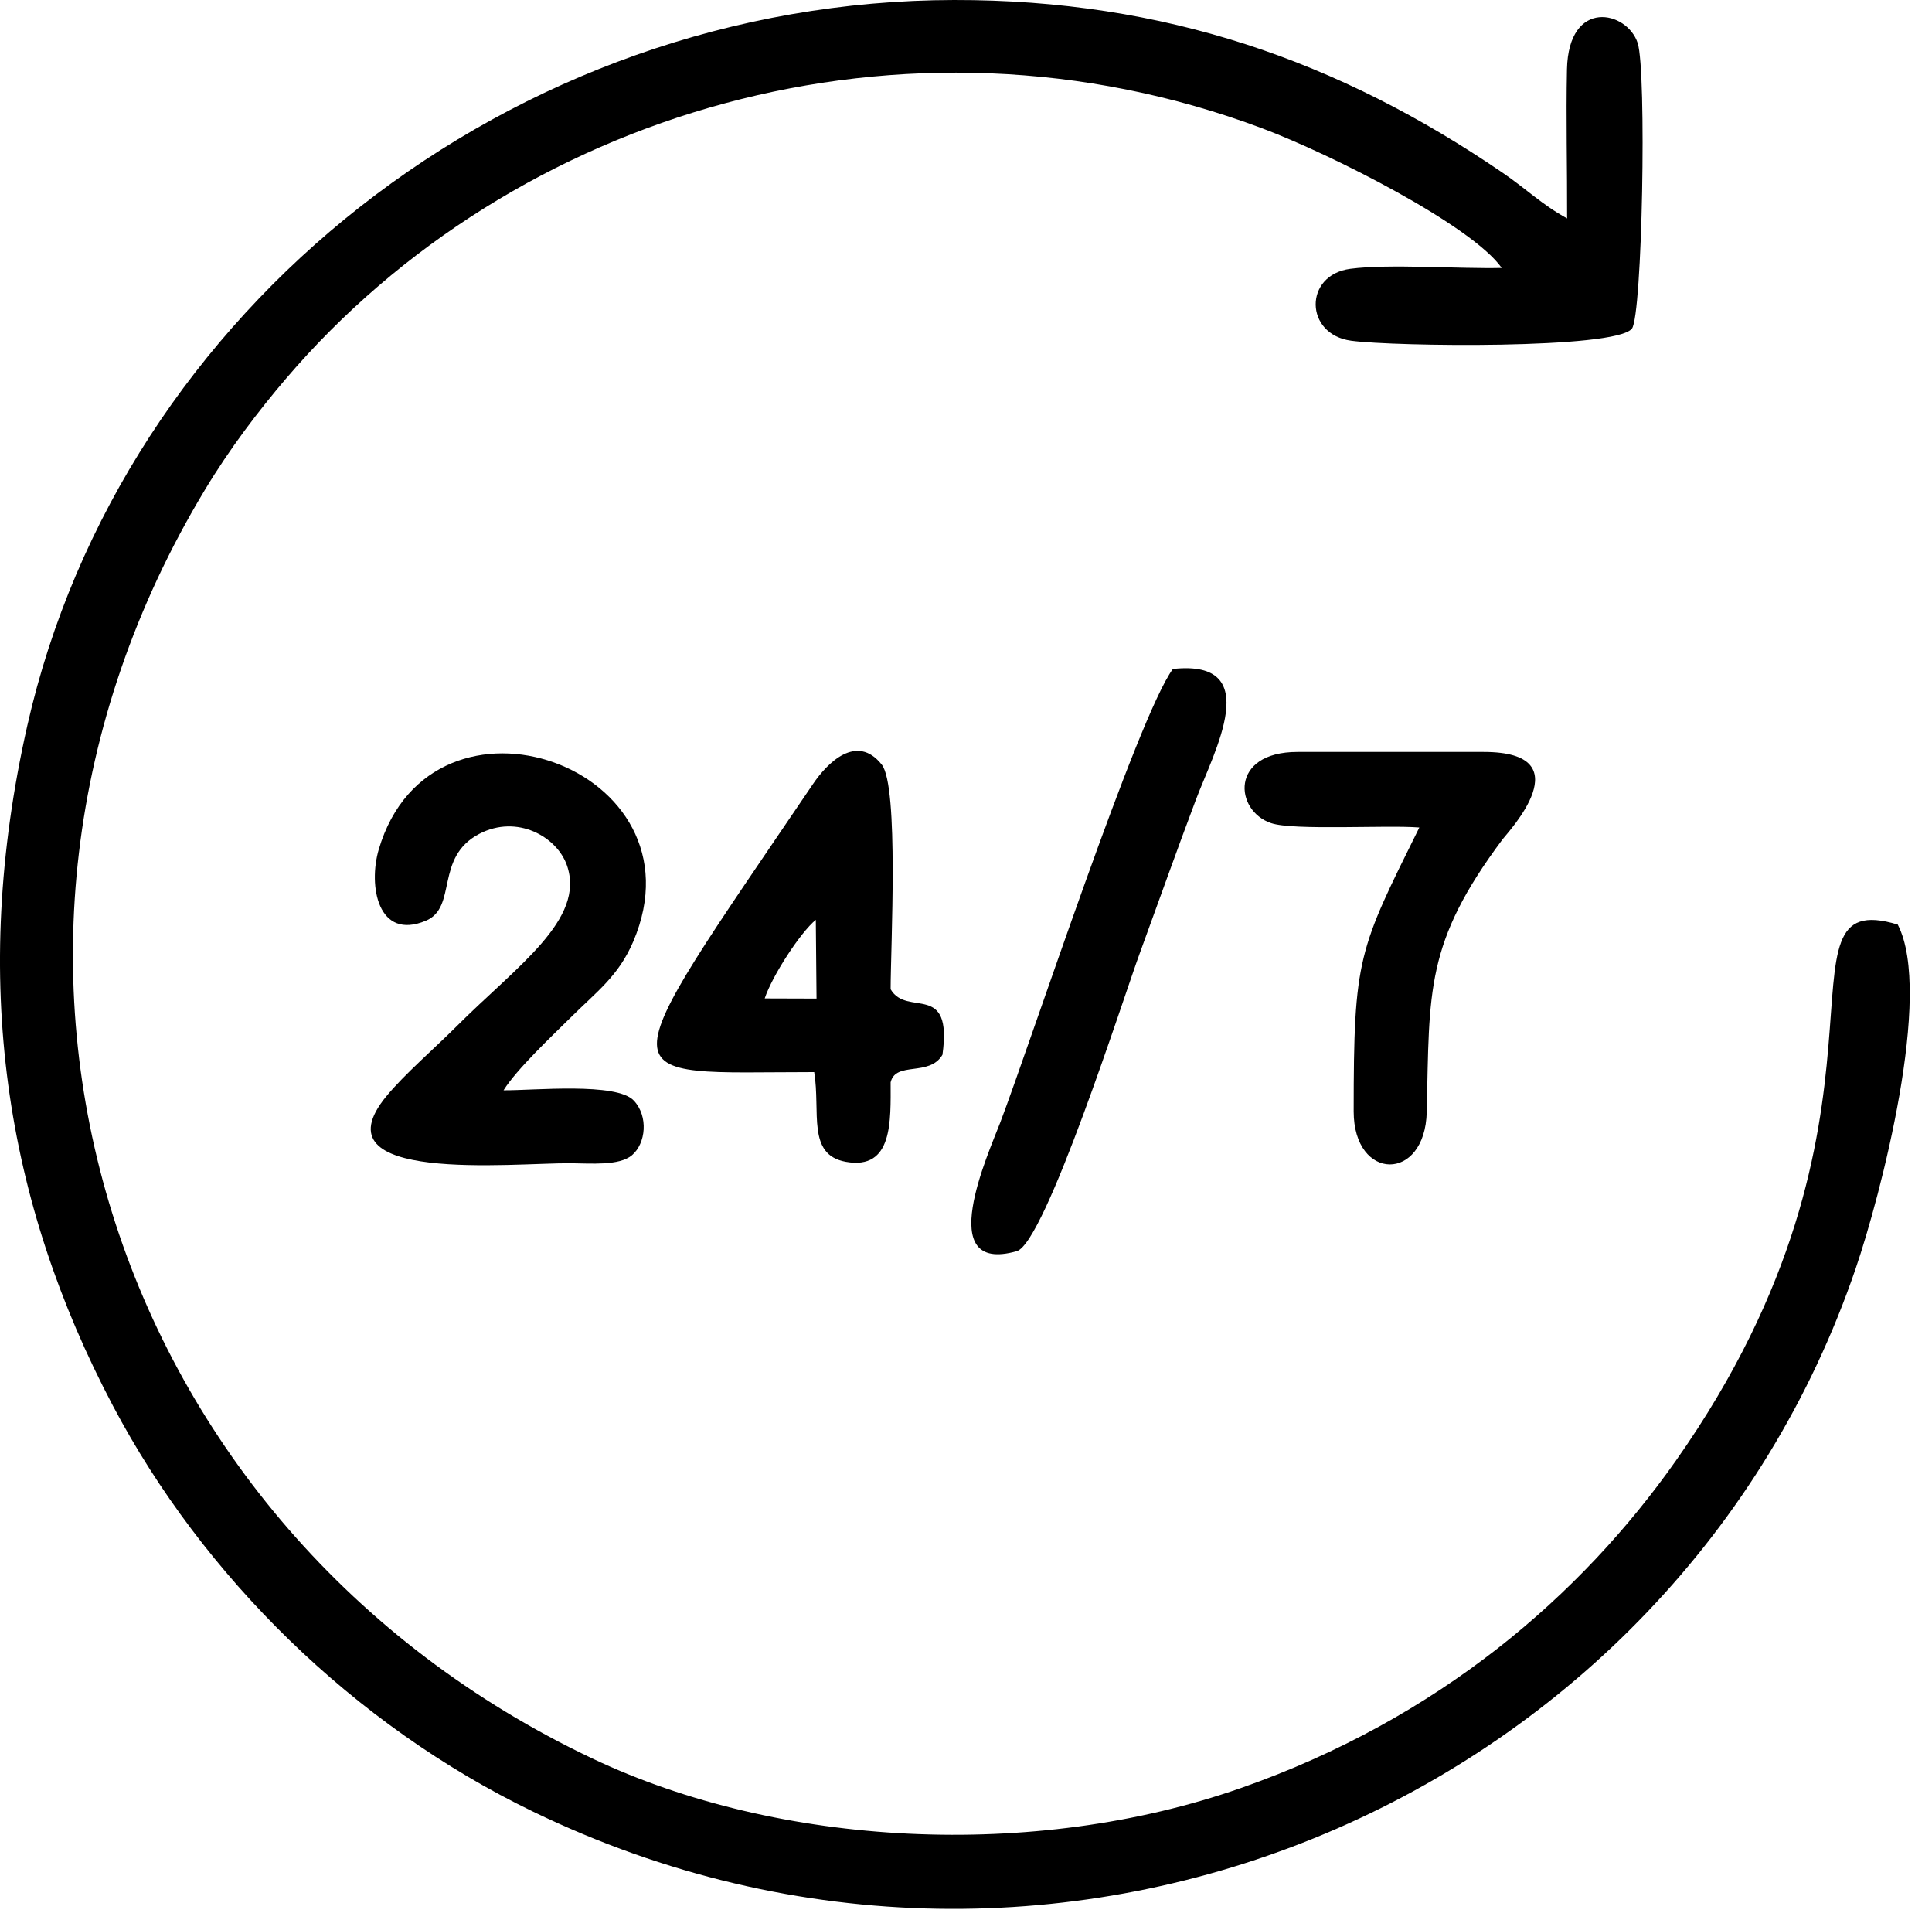 <svg width="85" height="84" viewBox="0 0 85 84" fill="none" xmlns="http://www.w3.org/2000/svg">
<path fill-rule="evenodd" clip-rule="evenodd" d="M83.498 40.67C77.605 38.877 84.49 48.971 73.731 64.252C69.561 70.171 63.304 75.602 54.593 78.65C45.46 81.846 34.271 81.244 26.06 77.35C4.828 67.282 -3.351 42.06 9.011 21.552C10.112 19.72 11.387 18.055 12.578 16.659C22.576 4.945 39.773 -0.263 55.528 5.643C58.583 6.789 64.751 9.915 66.07 11.785C64.175 11.83 61.132 11.599 59.41 11.823C57.354 12.092 57.386 14.712 59.448 14.987C61.357 15.243 71.06 15.365 71.796 14.456C72.257 13.886 72.45 3.138 72.052 1.896C71.591 0.468 69.01 -0.096 68.94 3.049C68.895 5.207 68.953 7.436 68.946 9.607C67.838 8.999 67.172 8.326 66.115 7.602C58.91 2.677 51.237 -0.013 41.982 4.55376e-05C22.537 0.026 5.36 13.559 1.203 31.909C-1.333 43.123 0.242 52.878 4.969 61.838C8.927 69.332 15.55 75.871 23.466 79.694C46.69 90.922 73.737 79.003 81.647 55.785C82.716 52.654 85.073 43.7 83.491 40.664L83.498 40.67Z" fill="black"/>
<path fill-rule="evenodd" clip-rule="evenodd" d="M22.154 47.958C22.731 47.03 24.293 45.563 25.081 44.782C26.273 43.597 27.208 42.937 27.861 41.413C31.134 33.733 19.016 29.442 16.665 37.358C16.191 38.966 16.627 41.387 18.741 40.497C20.137 39.907 19.112 37.711 21.085 36.679C22.75 35.809 24.498 36.801 24.94 38.057C25.779 40.446 22.724 42.502 20.079 45.153C19.131 46.101 17.793 47.254 16.998 48.221C13.822 52.089 22.551 51.148 25.1 51.167C25.991 51.173 27.24 51.289 27.803 50.815C28.418 50.296 28.533 49.105 27.887 48.413C27.131 47.6 23.506 47.965 22.167 47.958H22.154Z" fill="black"/>
<path fill-rule="evenodd" clip-rule="evenodd" d="M33.644 43.917C33.97 42.931 35.206 41.023 35.892 40.459L35.924 43.924L33.637 43.917H33.644ZM35.821 47.152C36.109 48.919 35.488 50.79 37.211 51.104C39.299 51.481 39.184 49.291 39.184 47.607C39.408 46.665 40.887 47.376 41.464 46.396C41.919 43.136 39.907 44.763 39.184 43.514C39.184 41.676 39.555 34.592 38.793 33.631C37.691 32.242 36.391 33.561 35.77 34.483C26.528 48.112 26.682 47.158 35.821 47.158V47.152Z" fill="black"/>
<path fill-rule="evenodd" clip-rule="evenodd" d="M62.445 36.398C59.767 41.803 59.556 42.085 59.556 48.887C59.556 51.968 62.701 52.019 62.771 48.906C62.893 43.552 62.701 41.477 66.108 36.916C66.345 36.603 69.675 33.074 65.275 33.074H57.084C54.086 33.074 54.31 35.667 55.925 36.206C56.911 36.539 60.997 36.282 62.445 36.398Z" fill="black"/>
<path fill-rule="evenodd" clip-rule="evenodd" d="M51.603 29.423C50.053 31.524 45.371 45.781 44.007 49.374C43.488 50.738 41.048 56.08 44.73 55.036C45.992 54.677 49.47 43.757 50.142 41.938C50.981 39.645 51.743 37.487 52.608 35.194C53.402 33.074 55.676 28.988 51.609 29.423H51.603Z" fill="black"/>
</svg>
